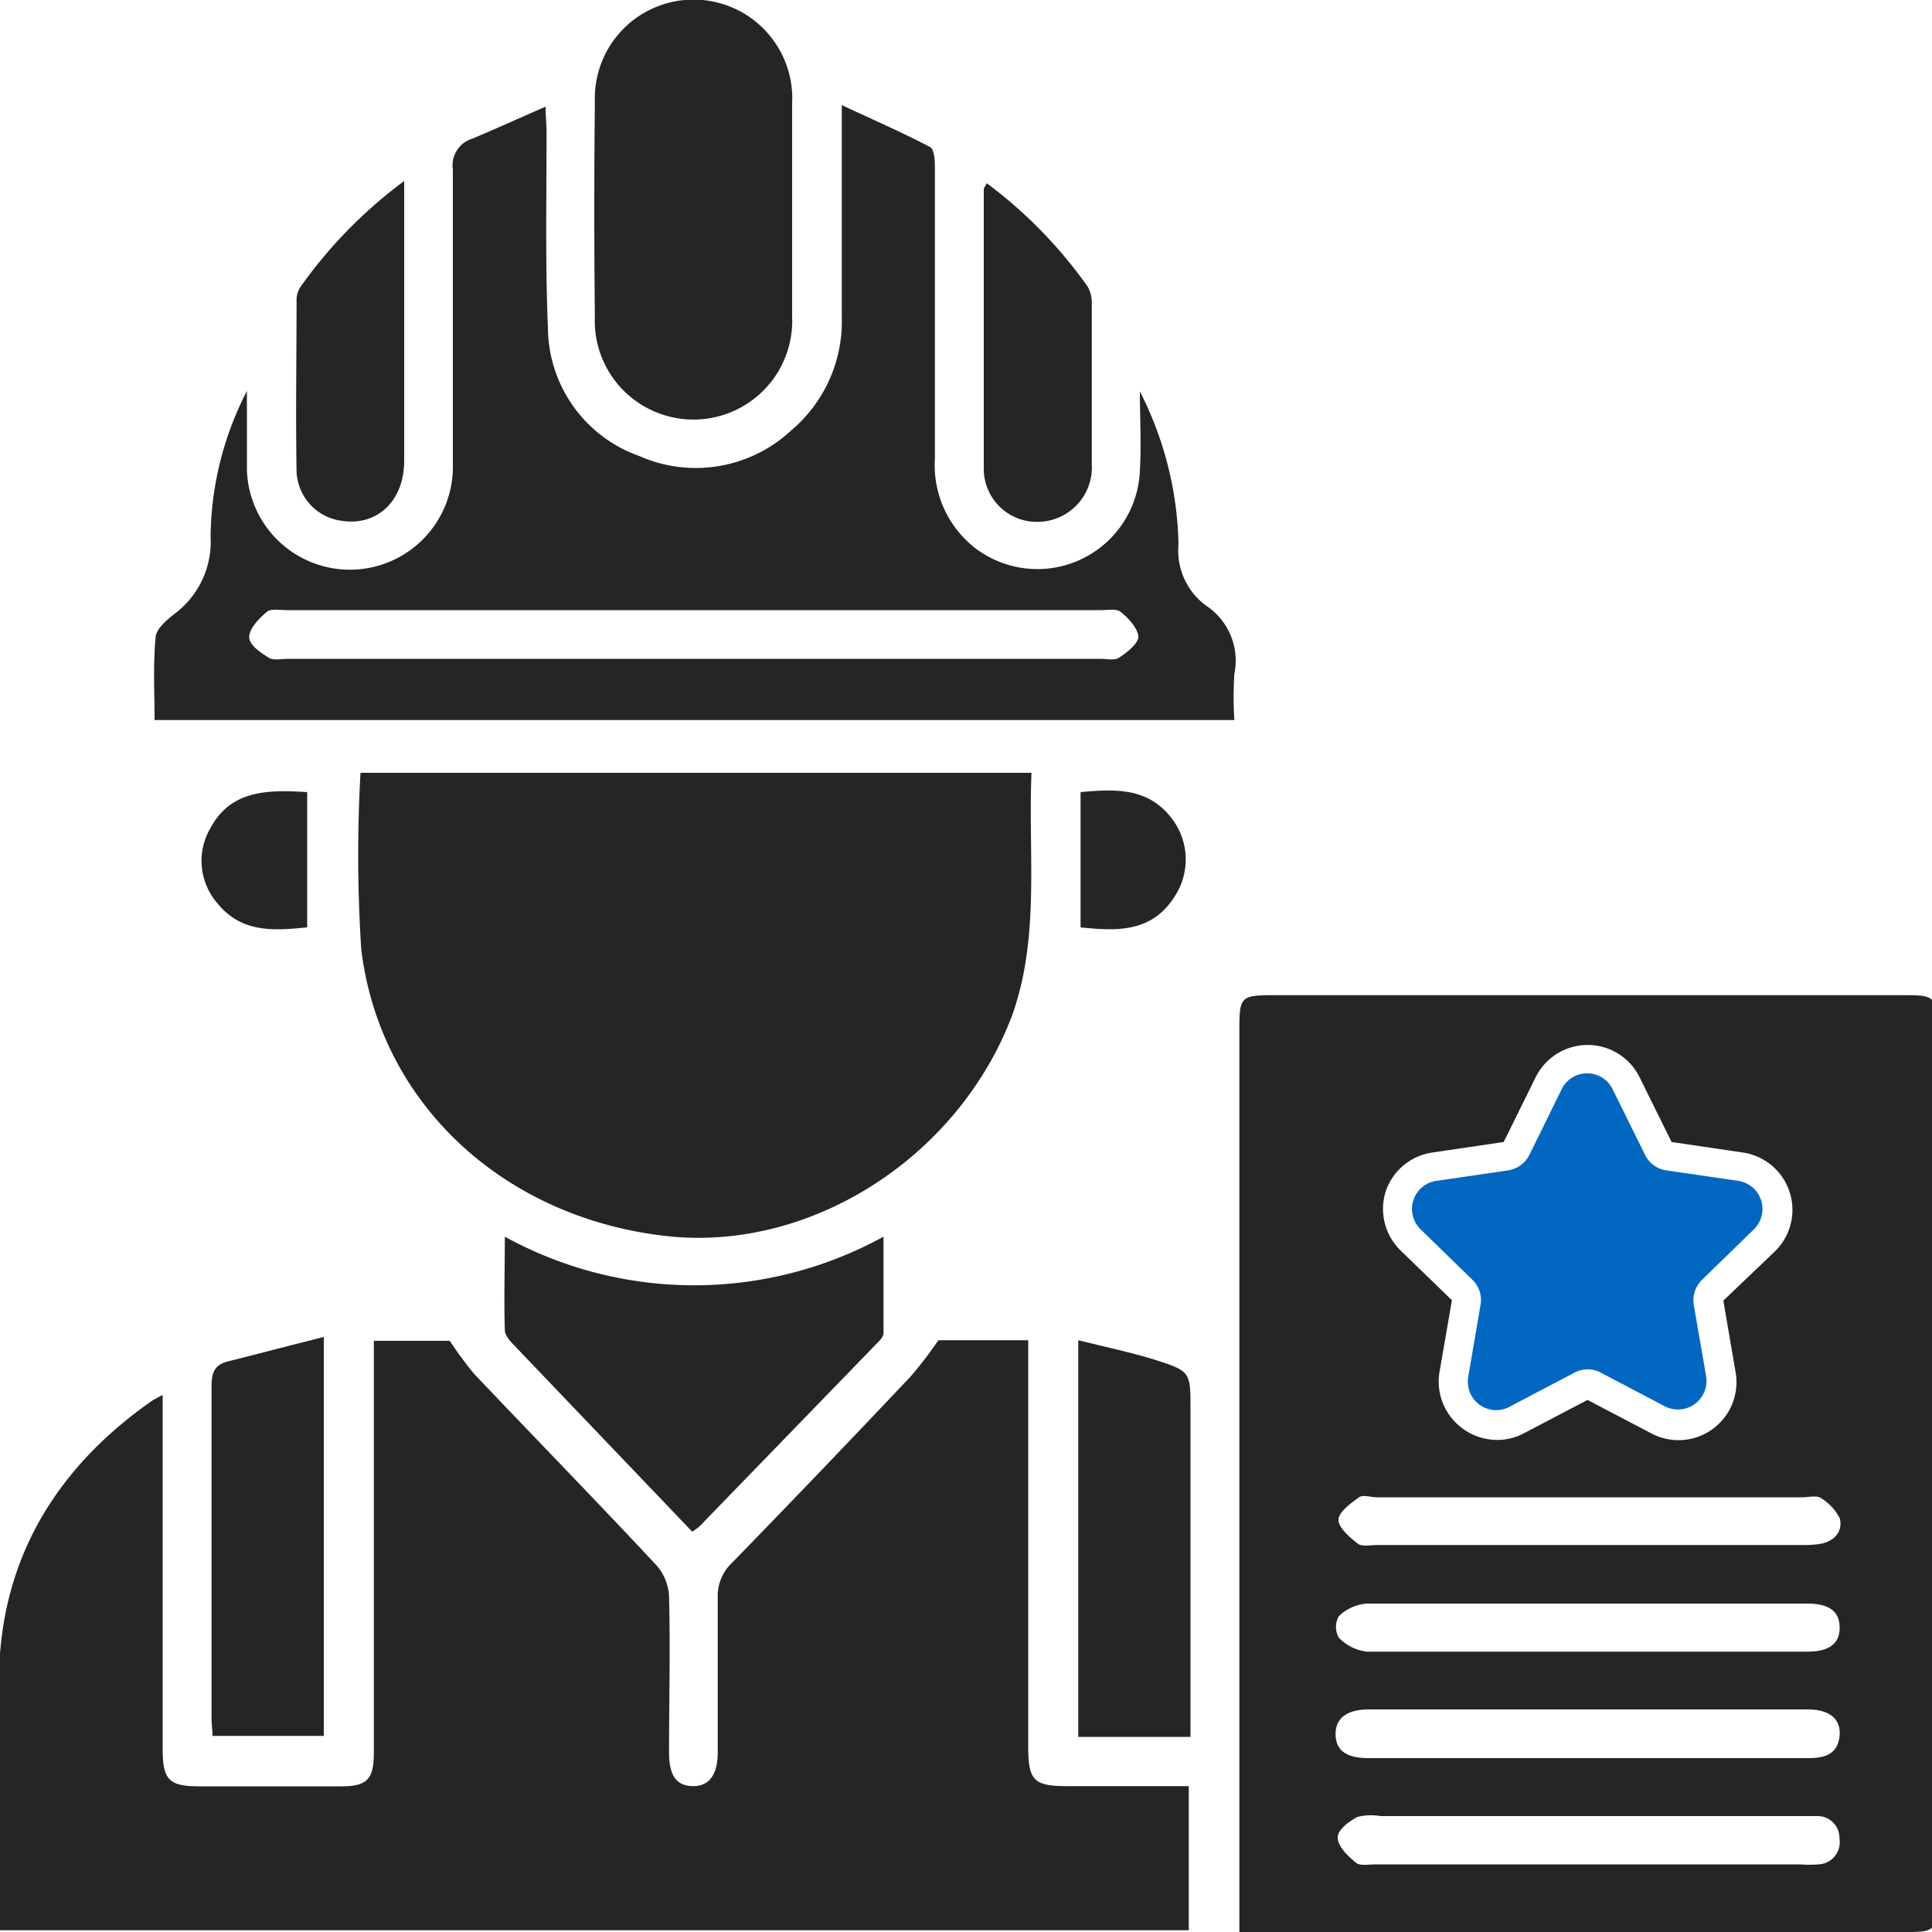 <svg xmlns="http://www.w3.org/2000/svg" id="Layer_1" data-name="Layer 1" viewBox="0 0 100 100"><defs><style>.cls-1{fill:#262524;}.cls-2{fill:#0267c1;}</style></defs><title>Certified &amp;amp; Trained Experts</title><path class="cls-1" d="M48.57,69.37h4.65v21c0,1.8.28,2.08,2.05,2.08h6.26v7.46H-.21c0-1,0-2,0-3,.06-4-.14-7.93.26-11.85.56-5.32,3.4-9.46,7.78-12.53.13-.09.28-.16.59-.33V90.54c0,1.59.33,1.92,1.9,1.92,2.45,0,4.9,0,7.35,0,1.32,0,1.67-.36,1.68-1.69V69.4h3.93a18.31,18.31,0,0,0,1.27,1.72c3.13,3.3,6.31,6.56,9.42,9.89a2.63,2.63,0,0,1,.66,1.63c.07,2.69,0,5.39,0,8.08,0,1.17.38,1.71,1.21,1.73s1.31-.55,1.31-1.75c0-2.66,0-5.32,0-8a2.36,2.36,0,0,1,.76-1.83q4.65-4.78,9.23-9.63A21.12,21.12,0,0,0,48.57,69.37Z"></path><path class="cls-1" d="M53.39,40c-.18,4.25.45,8.47-1,12.55C49.66,59.79,42.14,64.72,34.7,64c-8.47-.86-15-6.75-16-14.84A75.65,75.65,0,0,1,18.66,40Z"></path><path class="cls-1" d="M59,20.26A18.17,18.17,0,0,1,61,28.17a3.53,3.53,0,0,0,1.43,3.18,3.41,3.41,0,0,1,1.46,3.53,18.87,18.87,0,0,0,0,2.39H8c0-1.4-.08-2.83.05-4.24,0-.46.58-.94,1-1.27a4.66,4.66,0,0,0,1.85-4,16.74,16.74,0,0,1,1.88-7.52c0,1.36,0,2.72,0,4.07A5.32,5.32,0,1,0,23.44,24c0-1.79,0-3.58,0-5.36,0-3.29,0-6.58,0-9.87a1.44,1.44,0,0,1,1-1.59c1.22-.51,2.42-1.06,3.8-1.66,0,.56.05.92.05,1.29,0,3.39-.07,6.79.07,10.18a7.09,7.09,0,0,0,4.72,6.61,7.24,7.24,0,0,0,7.85-1.3,7.4,7.4,0,0,0,2.64-5.94c0-3.15,0-6.3,0-9.45V5.44c1.65.77,3.14,1.42,4.57,2.17.21.11.25.67.25,1q0,7.56,0,15.13a5.43,5.43,0,0,0,2.14,4.67A5.31,5.31,0,0,0,59,24.36C59.08,23,59,21.63,59,20.26ZM35.82,34.1h21.1c.35,0,.78.1,1-.06.42-.27,1-.73,1-1.09S58.44,32,58,31.67c-.21-.18-.67-.09-1-.09H14.81c-.35,0-.81-.09-1,.09-.4.34-.9.85-.91,1.29s.59.81,1,1.08c.26.16.69.06,1,.06Z"></path><path class="cls-1" d="M41,10.92c0,1.82,0,3.64,0,5.46a5.11,5.11,0,1,1-10.21,0q-.06-5.56,0-11.12A5.11,5.11,0,1,1,41,5.36C41,7.21,41,9.07,41,10.92Z"></path><path class="cls-1" d="M35.83,79.28,26.6,69.62c-.21-.22-.47-.51-.47-.77-.05-1.56,0-3.12,0-4.84a20.34,20.34,0,0,0,19.6,0c0,1.72,0,3.34,0,5,0,.17-.19.37-.33.51L36.21,79A2.83,2.83,0,0,1,35.83,79.28Z"></path><path class="cls-1" d="M16.76,69.2V89.85H11c0-.29-.05-.59-.05-.89,0-5.74,0-11.48,0-17.22,0-.71.16-1.11.87-1.28C13.42,70.06,15,69.64,16.76,69.2Z"></path><path class="cls-1" d="M61.62,89.9H55.81V69.37c1.36.34,2.66.61,3.93,1,1.89.6,1.88.64,1.88,2.57v17Z"></path><path class="cls-1" d="M20.92,9.37v3.39c0,3.7,0,7.4,0,11.1,0,2.07-1.4,3.37-3.21,3.1a2.68,2.68,0,0,1-2.36-2.55c-.05-3,0-5.93,0-8.9a1.21,1.21,0,0,1,.21-.67A24.19,24.19,0,0,1,20.92,9.37Z"></path><path class="cls-1" d="M51.07,9.48a23.72,23.72,0,0,1,5.23,5.36,1.64,1.64,0,0,1,.21.88c0,2.77,0,5.53,0,8.29a2.82,2.82,0,0,1-2.73,3,2.75,2.75,0,0,1-2.86-2.85c0-4.79,0-9.58,0-14.37C50.92,9.72,51,9.66,51.07,9.48Z"></path><path class="cls-1" d="M15.9,41v7c-1.68.17-3.39.31-4.64-1.24a3.34,3.34,0,0,1-.4-3.84C11.92,40.89,13.82,40.87,15.9,41Z"></path><path class="cls-1" d="M55.93,48v-7c1.83-.17,3.55-.24,4.77,1.43a3.48,3.48,0,0,1,.12,3.94C59.64,48.27,57.83,48.2,55.93,48Z"></path><path class="cls-1" d="M98.55,51.51H66c-1.79,0-1.85.06-1.85,1.8V100H98.7c1.44,0,1.52-.08,1.52-1.58V53.15C100.22,51.58,100.14,51.51,98.55,51.51ZM71.73,61.65a3,3,0,0,1,2.44-2l3.66-.54,1.64-3.32a3,3,0,0,1,5.41,0l1.64,3.32,3.66.54a3,3,0,0,1,1.67,5.14L89.2,67.32,89.83,71a3,3,0,0,1-4.38,3.18l-3.28-1.72-3.28,1.72a2.91,2.91,0,0,1-1.4.35,3,3,0,0,1-1.77-.58,3,3,0,0,1-1.2-3l.63-3.65-2.66-2.58A3,3,0,0,1,71.73,61.65ZM94.12,96.5a5.92,5.92,0,0,1-.94,0h-22c-.35,0-.81.09-1-.09-.41-.33-.92-.83-.94-1.27s.58-.85,1-1.09A2.82,2.82,0,0,1,71.45,94c3.57,0,7.13,0,10.7,0h11c.31,0,.63,0,.94,0a1.13,1.13,0,0,1,1.12,1.16A1.15,1.15,0,0,1,94.12,96.5ZM93.61,91c-3.82,0-7.63,0-11.44,0H70.84c-1.16,0-1.7-.4-1.71-1.23s.58-1.28,1.68-1.29H93.57c1.11,0,1.7.48,1.65,1.31C95.15,90.78,94.48,91,93.61,91Zm-.07-5.51c-7.59,0-15.18,0-22.77,0a2.39,2.39,0,0,1-1.47-.72,1.12,1.12,0,0,1,0-1.12A2.32,2.32,0,0,1,70.77,83c3.82,0,7.63,0,11.44,0H93.54c1.14,0,1.68.41,1.68,1.25S94.66,85.49,93.54,85.49Zm.74-5.59a5.15,5.15,0,0,1-1,.07h-22c-.35,0-.79.1-1-.07-.42-.33-1-.82-1-1.23s.63-.85,1.06-1.17c.21-.15.61,0,.92,0h22c.31,0,.7-.09.92,0a2.57,2.57,0,0,1,1.05,1.1C95.38,79.23,95,79.74,94.28,79.9Z"></path><path class="cls-2" d="M83.49,56.42l1.66,3.36a1.47,1.47,0,0,0,1.11.8l3.7.54a1.47,1.47,0,0,1,.82,2.51L88.1,66.24a1.49,1.49,0,0,0-.43,1.31l.64,3.69a1.48,1.48,0,0,1-2.14,1.55l-3.31-1.74a1.45,1.45,0,0,0-1.37,0l-3.31,1.74A1.47,1.47,0,0,1,76,71.24l.63-3.69a1.45,1.45,0,0,0-.42-1.31l-2.68-2.61a1.47,1.47,0,0,1,.82-2.51l3.7-.54a1.49,1.49,0,0,0,1.11-.8l1.65-3.36A1.47,1.47,0,0,1,83.49,56.42Z"></path></svg>